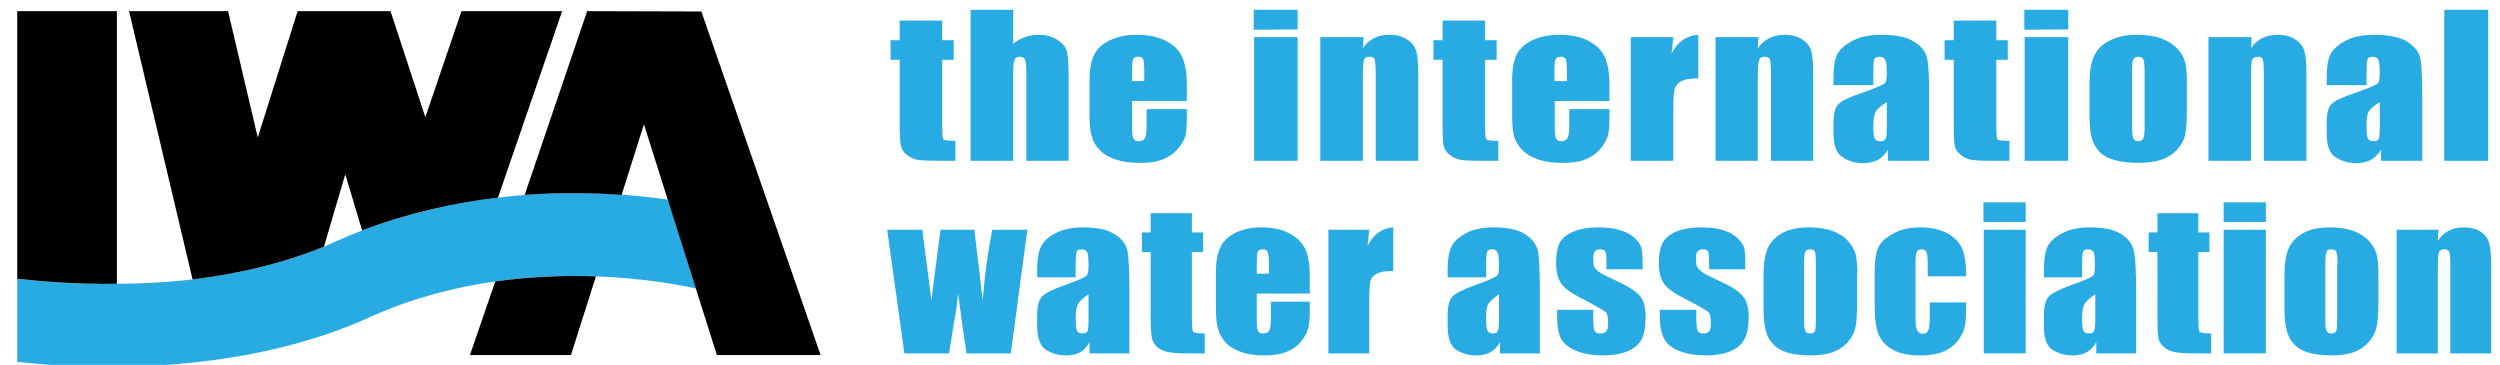 <svg version="1.2" xmlns="http://www.w3.org/2000/svg" viewBox="0 0 740 108" width="740" height="108"><style>.a{fill:#28abe3}.b{fill:none}</style><path class="a" d="m278.9 6.1v5.8h3.4v5.8h-3.4v19.6q0 3.6 0.4 4 0.5 0.4 3.5 0.4v5.9h-5q-4.3 0-6.2-0.3-1.8-0.3-3.2-1.5-1.4-1.1-1.7-2.6-0.4-1.5-0.4-6.9v-18.6h-2.7v-5.8h2.7v-5.8c0 0 12.6 0 12.6 0z"/><path class="a" d="m299.9 2.9v10.1q1.6-1.4 3.5-2 1.8-0.7 4-0.7 3.3 0 5.6 1.5 2.3 1.5 2.8 3.4 0.5 2 0.5 7.1v25.3h-12.5v-25.8q0-3.2-0.4-4.1-0.3-0.9-1.6-0.9-1.1 0-1.5 0.9-0.4 1-0.4 3.7v26.2h-12.6v-44.7c0 0 12.6 0 12.6 0z"/><path class="a" d="m351.3 29.9h-16.2v7.9q0 2.5 0.4 3.2 0.4 0.8 1.5 0.8 1.5 0 1.9-1 0.5-0.9 0.5-3.7v-4.8h11.9v2.7q0 3.4-0.4 5.2-0.5 1.8-2.3 3.9-1.8 2.1-4.5 3.1-2.7 1.1-6.8 1c-2.8 0-5-0.3-7.1-1q-3-1-4.7-2.8-1.7-1.7-2.3-3.9-0.7-2.1-0.7-6.2v-10.7q0-4.8 1.5-7.6 1.4-2.7 4.8-4.2 3.3-1.5 7.6-1.5 5.3 0 8.7 1.8 3.5 1.8 4.8 4.7 1.4 3 1.4 8.3v4.8zm-12.6-5.9v-2.7q0-2.8-0.3-3.7-0.3-0.8-1.4-0.8-1.3 0-1.6 0.7-0.3 0.7-0.3 3.8v2.7h3.6z"/><path class="a" d="m384.1 2.9v5.8l-13 0.1v-5.9zm0 8.1v36.6h-12.9v-36.6z"/><path class="a" d="m403.6 11l-0.2 3.3q1.3-2 3.3-3 2-1 4.5-1 3.3 0 5.3 1.4 2.1 1.3 2.7 3.4 0.6 2 0.6 6.8v25.7h-12.6v-25.4q0-3.7-0.3-4.6-0.2-0.8-1.5-0.8c-0.9 0-1.5 0.3-1.7 1q-0.3 0.9-0.3 5v24.8h-12.6v-36.6c0 0 12.8 0 12.8 0z"/><path class="a" d="m439.6 6.1v5.8h3.4v5.8h-3.4v19.6q0 3.6 0.4 4 0.4 0.4 3.5 0.4v5.9h-5.1q-4.3 0-6.1-0.3-1.8-0.3-3.2-1.5-1.4-1.1-1.8-2.6-0.3-1.5-0.3-6.9v-18.6h-2.7v-5.8h2.7v-5.8c0 0 12.6 0 12.6 0z"/><path class="a" d="m476.4 29.9h-16.2v7.9q0 2.5 0.4 3.2 0.4 0.8 1.5 0.8 1.4 0 1.9-1 0.5-0.9 0.5-3.7v-4.8h11.9v2.7q0 3.4-0.5 5.2-0.5 1.8-2.2 3.9-1.8 2.1-4.5 3.1-2.7 1.1-6.9 1c-2.7 0-5-0.3-7-1q-3-1-4.7-2.8-1.7-1.7-2.4-3.9-0.6-2.1-0.6-6.2v-10.7q0-4.8 1.4-7.6 1.5-2.7 4.8-4.2 3.4-1.5 7.7-1.5 5.3 0 8.7 1.8 3.4 1.8 4.8 4.7 1.4 3 1.4 8.3v4.8zm-12.6-5.9v-2.7q0-2.8-0.3-3.7-0.4-0.8-1.4-0.8-1.3 0-1.6 0.7-0.4 0.7-0.4 3.8v2.7h3.7z"/><path class="a" d="m495.3 11l-0.5 4.8q2.7-5.2 7.9-5.5v12.9q-3.4 0-5 0.8-1.6 0.9-2 2.3-0.4 1.5-0.4 6.8v14.5h-12.6v-36.6c0 0 12.6 0 12.6 0z"/><path class="a" d="m520.5 11l-0.2 3.3q1.4-2 3.4-3 1.9-1 4.5-1 3.3 0 5.3 1.4 2.1 1.3 2.6 3.4 0.6 2 0.6 6.8v25.7h-12.5v-25.4q0-3.7-0.3-4.6-0.3-0.8-1.5-0.8-1.4 0-1.7 1-0.4 0.9-0.4 5v24.8h-12.5v-36.6c0 0 12.8 0 12.7 0z"/><path class="a" d="m554.5 25.2h-11.8v-2.5q0-4.3 1.1-6.6 1.1-2.2 4.5-4 3.3-1.8 8.6-1.8 6.4 0 9.6 2 3.3 2 3.9 4.9 0.7 2.9 0.6 12v18.4h-12.2v-3.3q-1.1 2-2.9 3-1.9 1-4.4 1-3.3 0-6-1.7-2.8-1.6-2.8-7.2v-3q0-4.1 1.5-5.6 1.4-1.5 7.2-3.4 6.2-2.2 6.6-2.9 0.5-0.8 0.5-3.1 0-2.8-0.5-3.7-0.5-0.9-1.6-0.9-1.3 0-1.6 0.7-0.3 0.8-0.3 3.8v3.9zm4 5q-3 1.9-3.5 3.3-0.5 1.3-0.5 3.8 0 2.8 0.4 3.7 0.4 0.8 1.7 0.8c0.8 0 1.3-0.2 1.5-0.7q0.4-0.6 0.4-3.4z"/><path class="a" d="m590.9 6.1v5.8h3.4v5.8h-3.4v19.6q0 3.6 0.4 4 0.4 0.4 3.5 0.4v5.9h-5.1q-4.3 0-6.1-0.3-1.9-0.3-3.3-1.5-1.3-1.1-1.7-2.6-0.3-1.5-0.3-6.9v-18.6h-2.7v-5.8h2.7v-5.8c0 0 12.6 0 12.6 0z"/><path class="a" d="m612.2 2.9v5.8l-13 0.1v-5.9zm0 8.1v36.6h-12.9v-36.6z"/><path class="a" d="m647.3 23.8v9q0 4.9-0.5 7.2-0.6 2.4-2.4 4.3-1.8 2-4.7 3-2.9 0.9-6.6 0.9-4.2 0-7.1-0.8-2.9-0.8-4.5-2.4-1.6-1.7-2.3-4-0.7-2.3-0.7-7v-9.4q0-5.1 1.3-7.9 1.2-2.9 4.5-4.6 3.2-1.8 8.2-1.8 4.3 0 7.3 1.1 3 1.2 4.7 3 1.6 1.7 2.2 3.7 0.6 1.9 0.6 5.7zm-12.5-2.7q0-2.8-0.4-3.6-0.3-0.7-1.4-0.7-1.1 0-1.5 0.7-0.4 0.8-0.4 3.6v16.5q0 2.6 0.4 3.4 0.4 0.8 1.4 0.8c0.8 0 1.3-0.3 1.5-0.8q0.4-0.7 0.4-3c0 0 0-16.9 0-16.9z"/><path class="a" d="m666.5 11l-0.2 3.3q1.3-2 3.3-3 2-1 4.6-1 3.2 0 5.2 1.4 2.1 1.3 2.7 3.4 0.6 2 0.6 6.8v25.7h-12.6v-25.4q0-3.7-0.3-4.6-0.2-0.8-1.5-0.8-1.3 0-1.7 1-0.3 0.9-0.3 5v24.8h-12.6v-36.6h12.8z"/><path class="a" d="m700.5 25.2h-11.8v-2.5q0-4.3 1.1-6.6 1.1-2.2 4.4-4 3.3-1.8 8.7-1.8 6.3 0 9.6 2 3.2 2 3.9 4.9 0.6 2.9 0.6 12v18.4h-12.2v-3.3q-1.2 2-3 3-1.8 1-4.3 1-3.3 0-6.1-1.7-2.7-1.6-2.7-7.2v-3q0-4.1 1.4-5.6 1.5-1.5 7.3-3.4 6.2-2.2 6.6-2.9 0.4-0.8 0.4-3.1 0-2.8-0.4-3.7-0.5-0.9-1.6-0.9-1.3 0-1.6 0.7-0.3 0.8-0.3 3.8v3.9zm3.9 5q-3 1.9-3.5 3.3-0.4 1.3-0.4 3.8 0 2.8 0.4 3.7 0.4 0.8 1.6 0.8 1.2 0 1.6-0.7 0.3-0.6 0.3-3.4z"/><path class="a" d="m736.5 2.9v44.7h-13v-44.7z"/><path class="a" d="m304.1 68l-4.9 36.6h-13.1q-1.1-6.8-2.5-17.7-0.5 4.8-1.4 9.7l-1.3 8h-13.2l-5.1-36.6h10.4q0.2 1.4 2.7 20.9 0.2-2 2.7-20.9h10l2.5 20.9q0.6-9.2 2.8-20.9h10.4z"/><path class="a" d="m318.4 82.1h-11.4v-2.4q0-4.3 1.1-6.6 1-2.3 4.2-4 3.3-1.8 8.4-1.8 6.1 0 9.2 2 3.2 2 3.8 4.9 0.6 2.9 0.6 12v18.4h-11.8v-3.3q-1.1 2-2.8 3-1.8 0.9-4.2 0.9-3.2 0-5.8-1.6-2.7-1.7-2.7-7.2v-3q0-4.1 1.4-5.6 1.4-1.5 7-3.5 6-2.1 6.4-2.9 0.4-0.7 0.4-3 0-2.9-0.4-3.8-0.5-0.8-1.6-0.8-1.2 0-1.5 0.7-0.3 0.7-0.3 3.8v3.8zm3.8 5q-2.9 2-3.3 3.3-0.5 1.3-0.5 3.8 0 2.9 0.4 3.7 0.4 0.8 1.6 0.8 1.1 0 1.5-0.6 0.3-0.7 0.3-3.4z"/><path class="a" d="m352.8 63.1v5.7h3.3v5.8h-3.3v19.6q0 3.6 0.4 4 0.4 0.5 3.4 0.5v5.9h-4.9q-4.2 0-5.9-0.4-1.8-0.3-3.2-1.4-1.3-1.2-1.6-2.6-0.4-1.5-0.4-7v-18.6h-2.6v-5.8h2.6v-5.7h12.2z"/><path class="a" d="m387.7 86.9h-15.7v7.9q0 2.5 0.4 3.2 0.4 0.7 1.5 0.7 1.4 0 1.8-0.9 0.5-1 0.5-3.7v-4.8h11.5v2.7q0 3.4-0.5 5.2-0.4 1.8-2.1 3.9-1.7 2.1-4.4 3.1-2.6 1-6.5 1c-2.7 0-4.9-0.3-6.8-1q-3-1-4.6-2.8-1.6-1.8-2.2-3.9-0.7-2.1-0.7-6.2v-10.7q0-4.8 1.4-7.6 1.4-2.7 4.6-4.2 3.3-1.5 7.4-1.5 5.1 0 8.4 1.8 3.3 1.8 4.7 4.7 1.3 2.9 1.3 8.3v4.8zm-12.1-5.9v-2.7q0-2.9-0.4-3.7-0.3-0.8-1.3-0.8-1.3 0-1.6 0.7-0.3 0.7-0.3 3.8v2.7z"/><path class="a" d="m405.3 68l-0.5 4.8q2.6-5.2 7.6-5.5v12.9q-3.3 0-4.9 0.8-1.5 0.8-1.9 2.3-0.3 1.5-0.3 6.8v14.5h-12.1v-36.6h12.1z"/><path class="a" d="m439.9 82.1h-11.4v-2.4q0-4.3 1.1-6.6 1-2.3 4.2-4 3.2-1.8 8.3-1.8 6.2 0 9.3 2 3.1 2 3.8 4.9 0.6 2.9 0.6 12v18.4h-11.8v-3.3q-1.1 2-2.9 3-1.7 0.9-4.1 0.9-3.2 0-5.9-1.6-2.6-1.7-2.6-7.2v-3q0-4.1 1.4-5.6 1.4-1.5 7-3.5 5.9-2.1 6.4-2.9 0.4-0.7 0.4-3 0-2.9-0.5-3.8-0.4-0.8-1.5-0.8-1.2 0-1.5 0.7-0.3 0.7-0.3 3.8v3.8zm3.8 5q-2.9 2-3.4 3.3-0.4 1.3-0.4 3.8 0 2.9 0.4 3.7 0.4 0.8 1.6 0.8c0.7 0 1.2-0.2 1.4-0.6q0.4-0.7 0.4-3.4v-7.6z"/><path class="a" d="m486.2 79.7h-10.7v-2q0-2.6-0.3-3.2-0.3-0.7-1.6-0.7-1 0-1.5 0.6-0.5 0.6-0.5 1.9 0 1.6 0.2 2.4 0.3 0.8 1.5 1.8 1.3 0.9 5.3 2.7 5.2 2.4 6.9 4.5 1.6 2 1.6 6 0 4.5-1.2 6.8-1.3 2.3-4.2 3.5-3 1.2-7.1 1.2-4.7 0-7.9-1.3-3.3-1.3-4.6-3.6-1.2-2.3-1.2-6.8v-1.8h10.7v2.3q0 3 0.4 3.9 0.4 0.8 1.6 0.8 1.3 0 1.8-0.6 0.6-0.5 0.6-2.5 0-2.6-0.7-3.2-0.7-0.7-7-4-5.4-2.7-6.5-5-1.2-2.2-1.2-5.3 0-4.4 1.2-6.5 1.3-2 4.3-3.2 3-1.1 7-1.1c2.7 0 4.9 0.3 6.7 0.9q2.8 0.9 4.3 2.5 1.5 1.5 1.8 2.8 0.3 1.3 0.3 4v2.1z"/><path class="a" d="m516.6 79.7h-10.7v-2q0-2.6-0.3-3.2-0.3-0.7-1.6-0.7-1 0-1.5 0.6-0.5 0.6-0.5 1.9 0 1.6 0.2 2.4 0.3 0.8 1.6 1.8 1.2 0.9 5.2 2.7 5.3 2.4 6.9 4.5 1.7 2 1.7 6 0 4.5-1.3 6.8-1.2 2.3-4.2 3.5-3 1.2-7.1 1.2-4.6 0-7.9-1.3-3.3-1.3-4.5-3.6-1.3-2.3-1.3-6.8v-1.8h10.8v2.3q0 3 0.4 3.9 0.4 0.8 1.6 0.8 1.3 0 1.8-0.6 0.5-0.5 0.5-2.5 0-2.6-0.7-3.2-0.7-0.7-7-4-5.4-2.7-6.5-5-1.2-2.2-1.2-5.3 0-4.4 1.3-6.5 1.2-2 4.2-3.2 3.1-1.1 7-1.1c2.7 0 4.9 0.3 6.8 0.9q2.7 0.9 4.2 2.5 1.5 1.5 1.8 2.8 0.3 1.3 0.3 4v2.1z"/><path class="a" d="m549.7 80.8v9q0 4.9-0.5 7.2-0.5 2.3-2.3 4.3-1.8 2-4.5 3-2.8 0.9-6.4 0.9-4 0-6.8-0.8-2.8-0.8-4.3-2.5-1.6-1.6-2.2-3.9-0.7-2.4-0.7-7v-9.4q0-5.1 1.2-8 1.2-2.8 4.3-4.6 3.1-1.7 8-1.7 4.1 0 7 1.1 2.9 1.1 4.5 2.9 1.6 1.8 2.2 3.7 0.5 1.9 0.6 5.8zm-12.2-2.7q0-2.9-0.3-3.6-0.3-0.7-1.4-0.7-1.1 0-1.4 0.7-0.4 0.7-0.4 3.6v16.5q0 2.6 0.4 3.4 0.3 0.7 1.4 0.7c0.7 0 1.2-0.2 1.4-0.7q0.3-0.7 0.3-3.1v-16.8z"/><path class="a" d="m582 81.8h-11.4v-4.2q0-2.2-0.4-3-0.4-0.8-1.4-0.8-1.1 0-1.4 0.7-0.4 0.7-0.4 3.1v17.2q0 2 0.5 3 0.6 1 1.6 1 1.3 0 1.7-1.1 0.4-1 0.4-3.8v-4.4h10.8q0 4.4-0.3 6.6-0.3 2.2-2 4.5-1.7 2.3-4.5 3.5-2.7 1.1-6.7 1.1-5.1 0-8.1-1.6-3-1.6-4.3-4.5-1.2-2.9-1.2-8.3v-10.4q0-4.6 1-7 1-2.4 4.4-4.2 3.3-1.9 8.1-1.9c3.2 0 5.8 0.6 8.1 1.8q3.3 1.9 4.4 4.7 1.1 2.8 1.1 8z"/><path class="a" d="m599.6 59.9v5.8h-12.5v-5.8zm0 8.1v36.6h-12.4v-36.6z"/><path class="a" d="m616.3 82.1h-11.3v-2.4q0-4.3 1-6.6 1.1-2.3 4.3-4 3.2-1.8 8.3-1.8 6.2 0 9.3 2 3.1 2 3.7 4.9 0.7 2.9 0.7 12v18.4h-11.8v-3.3q-1.1 2-2.9 3-1.7 0.9-4.2 0.9-3.1 0-5.8-1.6-2.7-1.7-2.6-7.2v-3q0-4.1 1.4-5.6 1.4-1.5 6.9-3.5 6-2.1 6.4-2.9 0.4-0.7 0.4-3 0-2.9-0.4-3.8-0.5-0.8-1.6-0.8-1.2 0-1.5 0.7-0.3 0.7-0.3 3.8v3.8zm3.9 5q-2.9 2-3.4 3.3-0.5 1.3-0.5 3.8 0 2.9 0.4 3.7 0.4 0.8 1.6 0.8 1.2 0 1.5-0.6 0.4-0.7 0.4-3.4z"/><path class="a" d="m650.7 63.1v5.7h3.3v5.8h-3.3v19.6q0 3.6 0.4 4 0.4 0.5 3.4 0.5v5.9h-4.9q-4.1 0-5.9-0.4-1.8-0.3-3.1-1.4-1.4-1.2-1.7-2.6-0.3-1.5-0.3-7v-18.6h-2.6v-5.8h2.6v-5.7h12.1z"/><path class="a" d="m670.7 59.9v5.8h-12.5v-5.8zm0 8.1v36.6h-12.5v-36.6z"/><path class="a" d="m704 80.8v9q0 4.9-0.6 7.2-0.5 2.3-2.3 4.3-1.8 2-4.5 3-2.8 0.9-6.4 0.9-4 0-6.8-0.8-2.8-0.8-4.3-2.5-1.6-1.6-2.2-3.9-0.7-2.4-0.7-7v-9.4q0-5.1 1.2-8 1.2-2.8 4.3-4.6 3.1-1.7 8-1.7 4.1 0 7 1.1 2.9 1.1 4.5 2.9 1.6 1.8 2.2 3.7 0.6 1.9 0.6 5.8zm-12.1-2.7q0-2.9-0.4-3.6-0.3-0.7-1.4-0.7-1.1 0-1.4 0.7-0.4 0.7-0.4 3.6v16.5q0 2.6 0.4 3.4 0.3 0.7 1.4 0.7 1 0 1.4-0.7 0.3-0.7 0.3-3.1v-16.8z"/><path class="a" d="m721.8 68l-0.2 3.3q1.3-2 3.2-3 1.9-1 4.4-1 3.1 0 5.1 1.3 2 1.4 2.5 3.4 0.6 2.1 0.6 6.9v25.7h-12.1v-25.4q0-3.8-0.3-4.6-0.3-0.8-1.5-0.8-1.3 0-1.6 0.9-0.3 1-0.3 5.1v24.8h-12.2v-36.6h12.4z"/><path class="a" d="m206 85.4c-1.8-5.8-6.9-22-8.3-26.3-4-0.6-8.6-1.1-13.7-1.5-8.4-0.5-18.1-0.7-28.7 0.1q-3.9 0.3-7.9 0.8c-12.8 1.5-26.4 4.5-40.2 9.7q-3.7 1.4-7.4 3.1h-0.1q-1.9 0.9-3.8 1.7c-12.6 5.2-26.1 8.2-38.9 9.7-7.7 0.9-15.5 1.3-22.4 1.3-12.7 0.2-23.3-0.8-29.5-1.5v24.6c4.7 0.5 10.7 1.1 17.7 1.3 23.1 0.9 57.2-1 87.3-14.8 12.3-5.5 24.7-8.6 36.5-10.3 10.7-1.5 20.9-1.8 29.8-1.5 14.2 0.5 25 2.6 29.6 3.6z"/><path class="b" d="m184 57.7c5.1 0.3 9.7 0.8 13.7 1.4l-7.1-22.3z"/><path  d="m146.6 83.3l-7.5 21.8h29.9l7.4-23.3c-8.9-0.3-19 0-29.8 1.5z"/><path  d="m34.6 84v-80.7h-29.5v79.2c6.2 0.7 16.8 1.7 29.5 1.5z"/><path  d="m102.2 51.6l5 16.6c13.7-5.2 27.4-8.2 40.2-9.7l19-55.2h-29.8l-10.7 31.4-10.3-31.4h-27.5l-11.8 37.4-8.8-37.4h-29.3l18.8 79.4c12.7-1.5 26.2-4.5 38.9-9.7l6.3-21.4z"/><path  d="m184 57.7l6.6-20.9 21.6 68.3h30.7l-35.3-101.7-33.8-0.1-18.5 54.4c10.6-0.8 20.3-0.6 28.7 0z"/><path fill-rule="evenodd" class="b" d="m-8106.7 36.3h16465"/></svg>